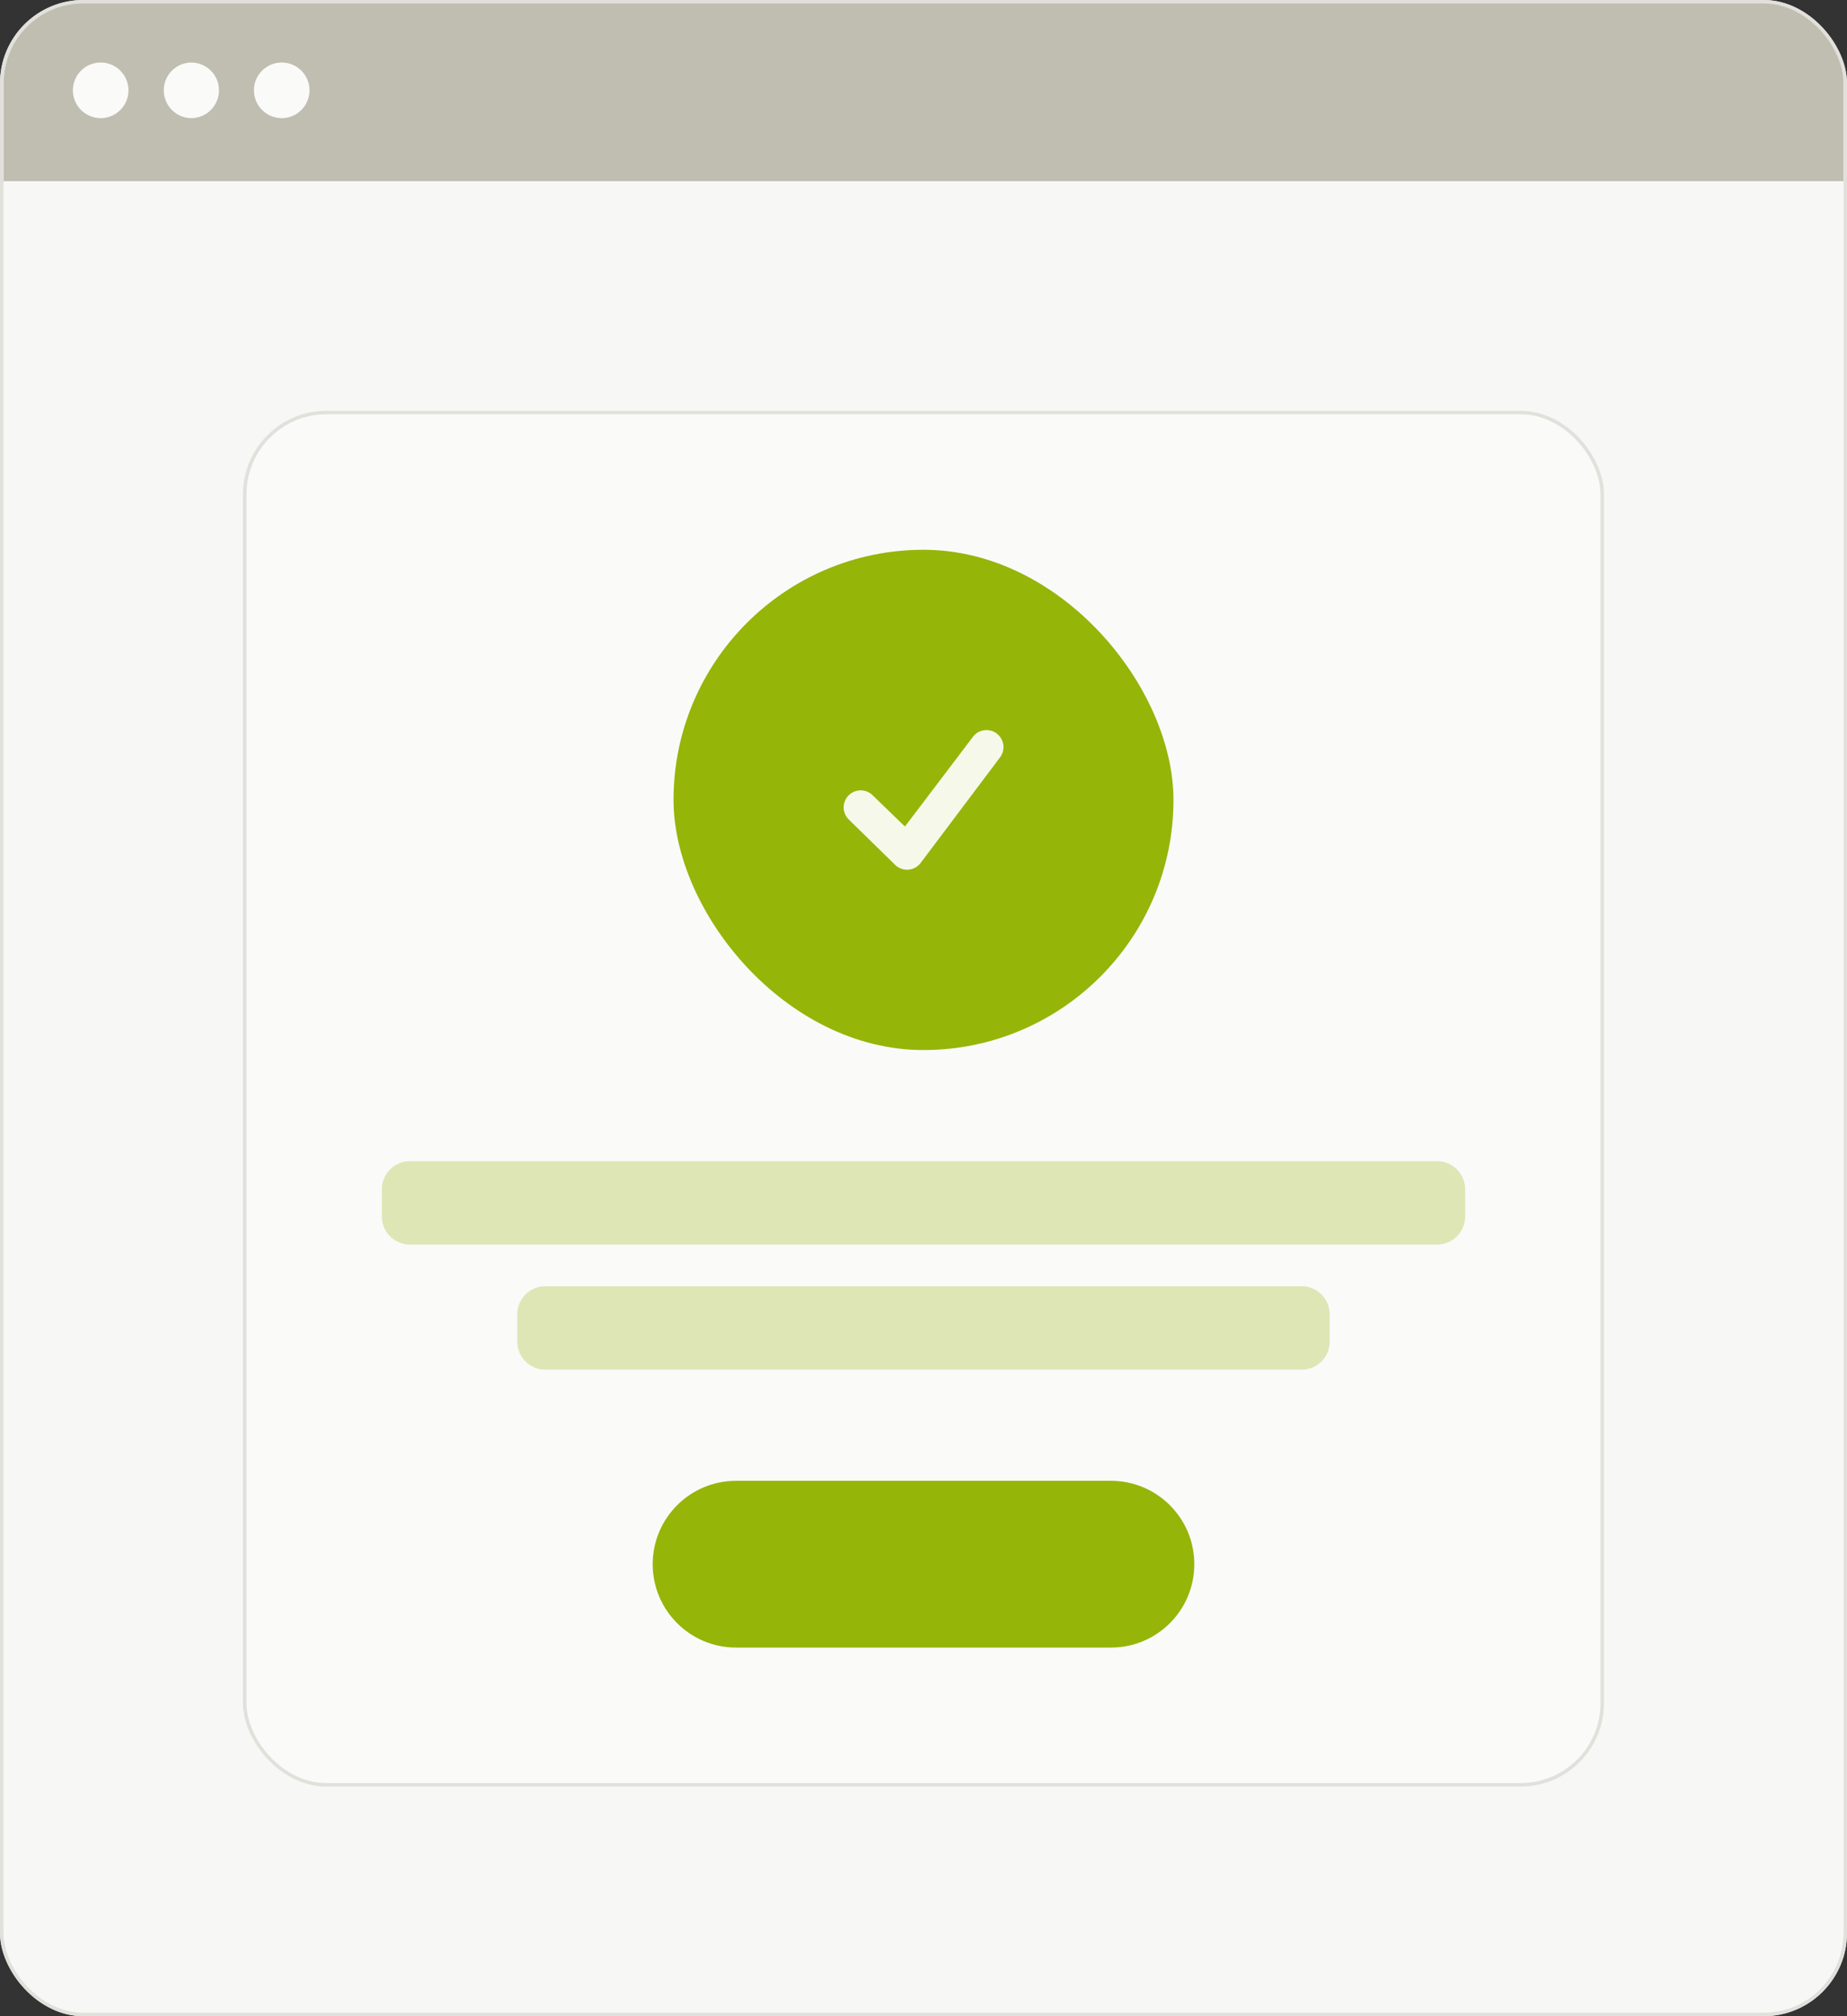 <svg xmlns="http://www.w3.org/2000/svg" width="330" height="360" fill="none"><rect width="100%" height="100%" fill="#333333" stroke="none"/><clipPath id="a"><rect width="330" height="360" rx="14.887"/></clipPath><g clip-path="url(#a)"><rect width="330" height="360" fill="#f7f7f5" rx="14.887"/><path fill="#c0beb1" d="M.62 15.038C.62 6.733 7.353 0 15.658 0h298.684c8.305 0 15.038 6.733 15.038 15.038v17.308H.62z"/><path fill="#fafaf9" d="M17.99 11.165a4.962 4.962 0 1 1-.001 9.925 4.962 4.962 0 0 1 0-9.924zm16.168 0a4.963 4.963 0 1 1 0 9.926 4.963 4.963 0 0 1 0-9.925zm16.177 0a4.962 4.962 0 1 1 0 9.925 4.962 4.962 0 0 1 0-9.924z"/><rect width="242.538" height="245.019" x="43.731" y="73.663" fill="#fafaf9" rx="14.577"/><rect width="242.538" height="245.019" x="43.731" y="73.663" stroke="#e1e0da" stroke-width=".62" rx="14.577"/><rect width="89.323" height="89.323" x="120.338" y="98.165" fill="#95b509" rx="44.662"/><g fill-rule="evenodd" clip-rule="evenodd"><path fill="#f6f8ea" d="M155.896 141.983a3.038 3.038 0 0 0-4.296 4.296l8.313 8.126a3.039 3.039 0 0 0 4.615-.375l14.19-18.859a3.037 3.037 0 1 0-4.932-3.548l-12.104 15.958z"/><path fill="#dee6b5" d="M68.233 212.35a5.012 5.012 0 0 1 5.013-5.012h183.508a5.012 5.012 0 0 1 5.013 5.012v4.863a5.012 5.012 0 0 1-5.013 5.012H73.246a5.012 5.012 0 0 1-5.013-5.012zm24.192 22.332a5.013 5.013 0 0 1 5.012-5.013h135.126a5.012 5.012 0 0 1 5.012 5.012v4.863a5.012 5.012 0 0 1-5.012 5.012H97.437a5.012 5.012 0 0 1-5.012-5.012z"/><path fill="#95b509" d="M116.617 279.293c0-8.222 6.665-14.887 14.887-14.887h66.992c8.222 0 14.888 6.665 14.888 14.887s-6.666 14.887-14.888 14.887h-66.992c-8.222 0-14.887-6.665-14.887-14.887z"/></g></g><rect width="329.38" height="359.38" x=".31" y=".31" stroke="#e1e0db" stroke-width=".62" rx="14.577"/></svg>